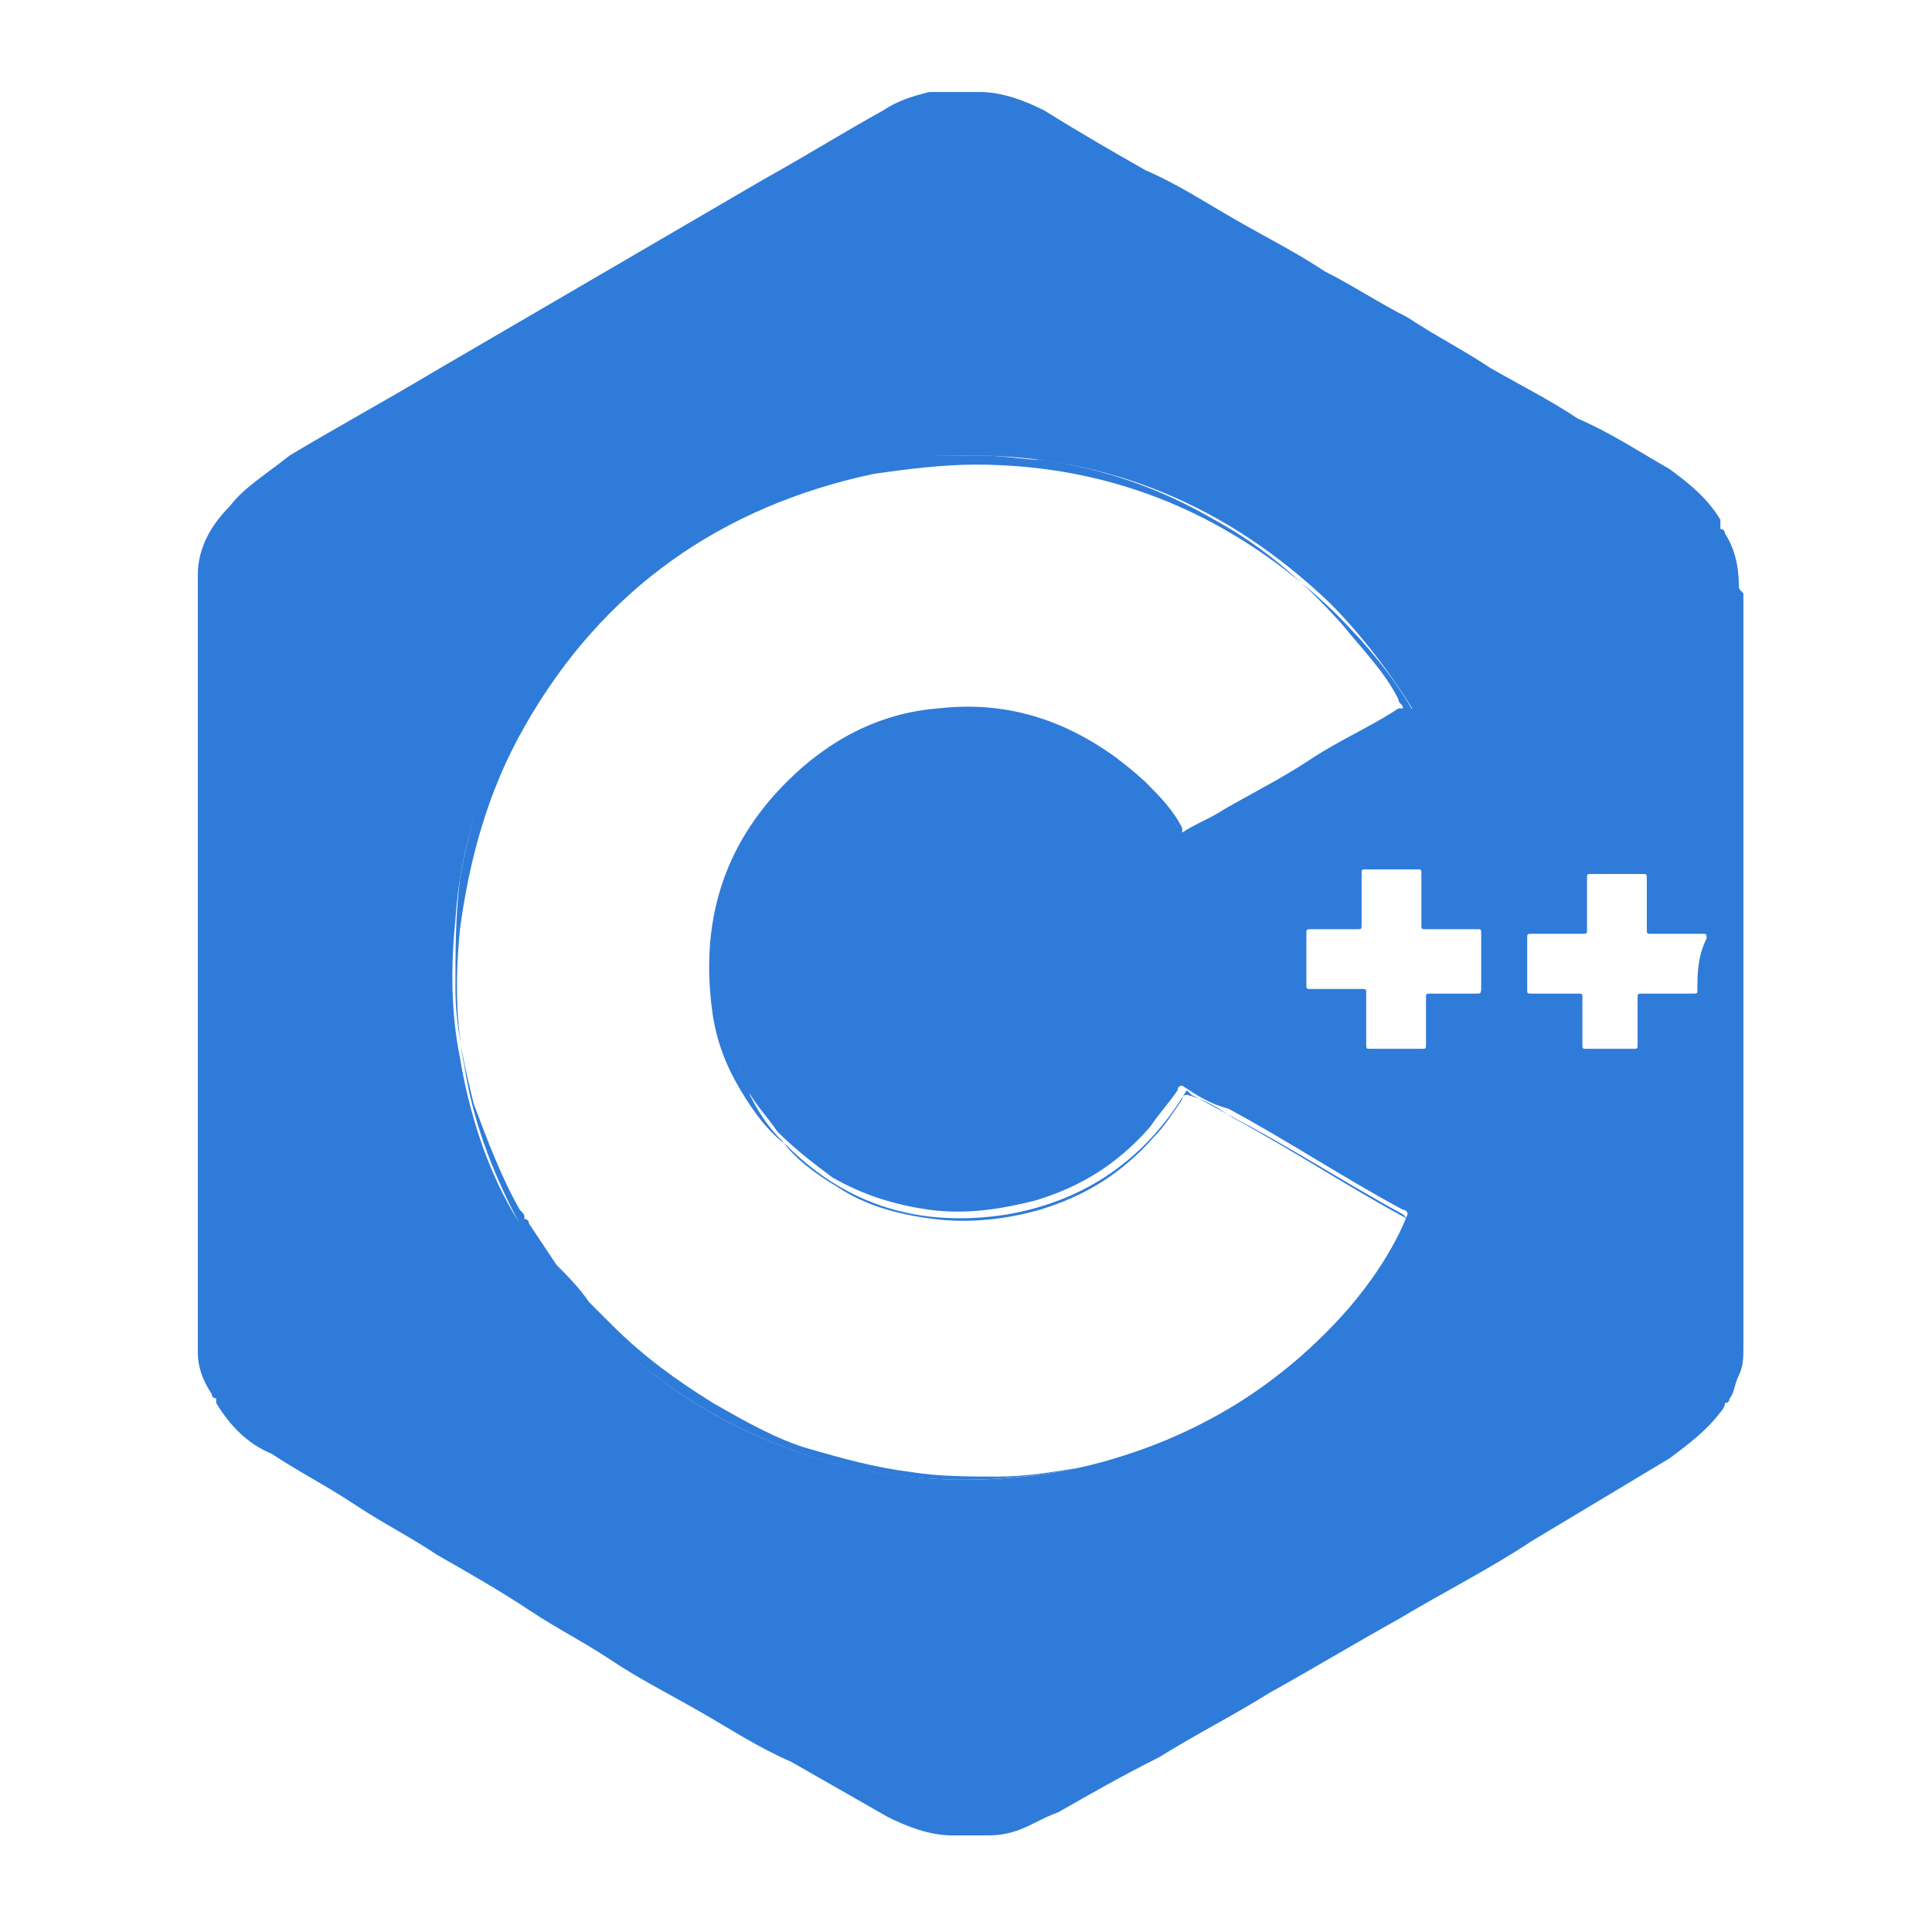 <?xml version="1.0" encoding="utf-8"?>
<!-- Generator: Adobe Illustrator 21.0.0, SVG Export Plug-In . SVG Version: 6.00 Build 0)  -->
<svg version="1.1" id="Layer_1" xmlns="http://www.w3.org/2000/svg" xmlns:xlink="http://www.w3.org/1999/xlink" x="0px" y="0px"
	 viewBox="0 0 42 42" style="enable-background:new 0 0 42 42;" xml:space="preserve">
<style type="text/css">
	.st0{fill:#FFFFFF;stroke:#2F7BD9;stroke-width:1.621;stroke-miterlimit:10;}
	.st1{fill:#2F7BD9;}
	.st2{fill:#FFFFFF;}
	.st3{fill:none;}
	.st4{fill:none;stroke:#2F7BD9;stroke-width:2;stroke-miterlimit:10;}
	.st5{fill:none;stroke:#2F7BD9;stroke-miterlimit:10;}
</style>
<g>
	<path class="st1" d="M20.7,2.1c0,0-0.1,0-0.1,0c0,0,0,0,0,0C20.7,2.1,20.7,2.1,20.7,2.1z"/>
	<path class="st1" d="M21.4,2.1C21.4,2.1,21.4,2.1,21.4,2.1C21.4,2.1,21.4,2.1,21.4,2.1c0,0-0.1,0-0.1,0C21.3,2.1,21.3,2.1,21.4,2.1
		z"/>
	<path class="st1" d="M37.8,12.7c0,0,0,0.1,0,0.1C37.8,12.8,37.8,12.8,37.8,12.7C37.8,12.7,37.8,12.7,37.8,12.7z"/>
	<path class="st1" d="M4.2,29.1c0,0,0,0.1,0,0.1l0,0l0,0C4.2,29.2,4.2,29.1,4.2,29.1z"/>
	<path class="st1" d="M20.6,39.9C20.6,39.9,20.6,39.9,20.6,39.9C20.6,39.9,20.6,39.9,20.6,39.9c0,0,0.1,0,0.1,0
		C20.7,39.9,20.7,39.9,20.6,39.9z"/>
	<path class="st1" d="M21.2,39.9c0,0,0.1,0,0.1,0c0,0,0,0,0,0l0,0C21.3,39.9,21.3,39.9,21.2,39.9z"/>
	<path class="st1" d="M37.8,12.7C37.8,12.7,37.8,12.7,37.8,12.7C37.8,12.7,37.8,12.7,37.8,12.7c0-0.4-0.1-0.8-0.3-1.1
		c0,0,0-0.1-0.1-0.1c0-0.1,0-0.1,0-0.2c-0.3-0.5-0.7-0.8-1.1-1.1c-0.7-0.4-1.3-0.8-2-1.1c-0.6-0.4-1.2-0.7-1.9-1.1
		c-0.6-0.4-1.2-0.7-1.8-1.1c-0.6-0.3-1.2-0.7-1.8-1c-0.6-0.4-1.2-0.7-1.9-1.1c-0.7-0.4-1.3-0.8-2-1.1c-0.7-0.4-1.4-0.8-2.2-1.3
		c-0.4-0.2-0.9-0.4-1.4-0.4c0,0,0,0,0,0c0,0-0.1,0-0.1,0c-0.2,0-0.3,0-0.5,0c0,0-0.1,0-0.1,0c0,0,0,0,0,0c0,0,0,0,0,0
		c-0.1,0-0.3,0-0.4,0c-0.4,0.1-0.7,0.2-1,0.4c-0.9,0.5-1.7,1-2.6,1.5c-1.2,0.7-2.4,1.4-3.6,2.1c-1.2,0.7-2.4,1.4-3.6,2.1
		c-1,0.6-2.1,1.2-3.1,1.8C5.8,10.3,5.3,10.6,5,11c-0.4,0.4-0.7,0.9-0.7,1.5c0,0.1,0,0.2,0,0.3c0,5.4,0,10.9,0,16.3c0,0,0,0.1,0,0.1
		l0,0c0,0,0,0,0,0c0,0.1,0,0.1,0,0.2c0,0.3,0.1,0.6,0.3,0.9c0,0,0,0.1,0.1,0.1c0,0,0,0,0,0c0,0,0,0.1,0,0.1c0.3,0.5,0.7,0.9,1.2,1.1
		c0.6,0.4,1.2,0.7,1.8,1.1c0.6,0.4,1.2,0.7,1.8,1.1c0.7,0.4,1.4,0.8,2,1.2c0.6,0.4,1.2,0.7,1.8,1.1c0.6,0.4,1.2,0.7,1.9,1.1
		c0.7,0.4,1.3,0.8,2,1.1c0.7,0.4,1.4,0.8,2.1,1.2c0.4,0.2,0.9,0.4,1.4,0.4c0,0,0,0,0,0c0,0,0.1,0,0.1,0c0.2,0,0.3,0,0.5,0
		c0,0,0.1,0,0.1,0c0,0,0,0,0,0c0.2,0,0.4,0,0.7-0.1c0.3-0.1,0.6-0.3,0.9-0.4c0.7-0.4,1.4-0.8,2.2-1.2c0.8-0.5,1.6-0.9,2.4-1.4
		c0.9-0.5,1.9-1.1,2.8-1.6c1-0.6,2-1.1,2.9-1.7c1-0.6,2-1.2,3-1.8c0.4-0.3,0.8-0.6,1.1-1c0,0,0.1-0.1,0.1-0.2c0.1,0,0.1-0.1,0.1-0.1
		c0.1-0.1,0.1-0.3,0.2-0.5c0.1-0.2,0.1-0.4,0.1-0.6c0-5.5,0-10.9,0-16.4C37.8,12.8,37.8,12.8,37.8,12.7z M28.8,29
		c-1.6,1.6-3.6,2.6-5.8,3c-2.4,0.4-4.8,0.1-7-1c-2-1-3.5-2.5-4.7-4.4c-0.7-1.1-1.1-2.4-1.3-3.6c-0.2-1-0.2-2-0.1-3
		c0.1-1.6,0.6-3.1,1.4-4.4c1.7-2.9,4.2-4.8,7.6-5.5c0.7-0.2,1.5-0.2,2.2-0.2c3,0,5.6,1.1,7.8,3.2c0.7,0.7,1.3,1.5,1.8,2.3
		c-0.4,0.2-0.8,0.4-1.1,0.7c-1.2,0.7-2.5,1.4-3.7,2.1c-0.1,0-0.1,0-0.2-0.1c-0.2-0.2-0.3-0.5-0.5-0.7c-0.3-0.3-0.6-0.6-0.9-0.9
		c-0.7-0.5-1.4-0.8-2.3-1c-1-0.2-2-0.1-3,0.3c-0.8,0.3-1.4,0.8-2,1.4c-0.8,0.8-1.2,1.8-1.4,2.9c-0.2,1.1,0,2.2,0.5,3.2
		c0,0.1,0.1,0.2,0.1,0.3c0.2,0.4,0.5,0.7,0.7,1c0.4,0.4,0.8,0.7,1.2,1c0.7,0.4,1.4,0.6,2.1,0.7c0.8,0.1,1.5,0,2.3-0.2
		c1-0.3,1.8-0.8,2.5-1.6c0.2-0.3,0.4-0.5,0.6-0.8c0-0.1,0.1-0.1,0.1-0.1c0.3,0.2,0.6,0.4,1,0.5c1.3,0.7,2.5,1.5,3.8,2.2
		c0,0,0.1,0,0.1,0.1C30.2,27.4,29.5,28.3,28.8,29z M32.1,21.6c-0.3,0-0.7,0-1,0c-0.1,0-0.1,0-0.1,0.1c0,0.3,0,0.7,0,1
		c0,0.1,0,0.1-0.1,0.1c-0.4,0-0.7,0-1.1,0c-0.1,0-0.1,0-0.1-0.1c0-0.4,0-0.7,0-1.1c0-0.1,0-0.1-0.1-0.1c-0.4,0-0.7,0-1.1,0
		c-0.1,0-0.1,0-0.1-0.1c0-0.4,0-0.7,0-1.1c0-0.1,0-0.1,0.1-0.1c0.2,0,0.4,0,0.5,0c0.2,0,0.4,0,0.5,0c0.1,0,0.1,0,0.1-0.1
		c0-0.4,0-0.7,0-1.1c0-0.1,0-0.1,0.1-0.1c0.4,0,0.7,0,1.1,0c0.1,0,0.1,0,0.1,0.1c0,0.4,0,0.7,0,1.1c0,0.1,0,0.1,0.1,0.1
		c0.4,0,0.7,0,1.1,0c0.1,0,0.1,0,0.1,0.1c0,0.4,0,0.7,0,1.1C32.2,21.6,32.2,21.6,32.1,21.6z M36.9,21.5c0,0.1,0,0.1-0.1,0.1
		c-0.4,0-0.7,0-1.1,0c-0.1,0-0.1,0-0.1,0.1c0,0.3,0,0.7,0,1c0,0.1,0,0.1-0.1,0.1c-0.2,0-0.3,0-0.5,0c-0.2,0-0.3,0-0.5,0
		c-0.1,0-0.1,0-0.1-0.1c0-0.3,0-0.7,0-1c0-0.1,0-0.1-0.1-0.1c-0.3,0-0.7,0-1,0c-0.1,0-0.1,0-0.1-0.1c0-0.4,0-0.7,0-1.1
		c0-0.1,0-0.1,0.1-0.1c0.4,0,0.7,0,1.1,0c0.1,0,0.1,0,0.1-0.1c0-0.4,0-0.7,0-1.1c0-0.1,0-0.1,0.1-0.1c0.4,0,0.7,0,1.1,0
		c0.1,0,0.1,0,0.1,0.1c0,0.4,0,0.7,0,1.1c0,0.1,0,0.1,0.1,0.1c0.4,0,0.7,0,1.1,0c0.1,0,0.1,0,0.1,0.1C36.9,20.8,36.9,21.2,36.9,21.5
		z"/>
	<path class="st1" d="M20.7,2.1c0,0-0.1,0-0.1,0c0,0,0,0,0,0C20.7,2.2,20.7,2.1,20.7,2.1z"/>
	<path class="st1" d="M21.4,2.1C21.4,2.1,21.4,2.1,21.4,2.1C21.4,2.1,21.4,2.1,21.4,2.1c0,0-0.1,0-0.1,0C21.3,2.1,21.3,2.2,21.4,2.1
		z"/>
	<path class="st1" d="M37.8,12.7C37.8,12.7,37.8,12.7,37.8,12.7c0,0,0,0.1,0,0.1C37.8,12.8,37.8,12.8,37.8,12.7z"/>
	<path class="st1" d="M4.2,29.1c0,0,0,0.1,0,0.1l0,0C4.2,29.2,4.2,29.1,4.2,29.1z"/>
	<path class="st1" d="M20.6,39.9C20.6,39.9,20.6,39.9,20.6,39.9C20.6,39.9,20.6,39.9,20.6,39.9c0,0,0.1,0,0.1,0
		C20.7,39.8,20.7,39.9,20.6,39.9z"/>
	<path class="st1" d="M21.2,39.9c0,0,0.1,0,0.1,0l0,0c0,0,0,0,0,0C21.3,39.9,21.3,39.8,21.2,39.9z"/>
	<path class="st1" d="M30.6,26.5c-1.3-0.7-2.5-1.5-3.8-2.2c-0.3-0.2-0.6-0.4-1-0.5c-0.1,0-0.1,0.1-0.1,0.1c-0.2,0.3-0.4,0.6-0.6,0.8
		c-0.7,0.8-1.5,1.3-2.5,1.6c-0.7,0.2-1.5,0.3-2.3,0.2c-0.8-0.1-1.5-0.3-2.1-0.7c-0.5-0.3-0.9-0.6-1.2-1c-0.3-0.3-0.5-0.6-0.7-1
		c0-0.1-0.1-0.2-0.1-0.3c-0.5-1-0.7-2.1-0.5-3.2c0.2-1.1,0.6-2.1,1.4-2.9c0.6-0.6,1.2-1.1,2-1.4c1-0.4,2-0.5,3-0.3
		c0.8,0.1,1.6,0.5,2.3,1c0.3,0.3,0.7,0.6,0.9,0.9c0.2,0.2,0.3,0.4,0.5,0.7c0,0.1,0.1,0.1,0.2,0.1c1.2-0.7,2.5-1.4,3.7-2.1
		c0.4-0.2,0.8-0.4,1.1-0.7c-0.5-0.9-1.1-1.6-1.8-2.3c-2.2-2.1-4.8-3.2-7.8-3.2c-0.7,0-1.5,0.1-2.2,0.2c-3.3,0.7-5.9,2.5-7.6,5.5
		c-0.8,1.4-1.2,2.9-1.4,4.4c-0.1,1-0.1,2,0.1,3c0.2,1.3,0.7,2.5,1.3,3.6C12.5,28.5,14,30,16,31c2.2,1.1,4.5,1.4,7,1
		c2.2-0.4,4.2-1.4,5.8-3c0.7-0.7,1.4-1.5,1.9-2.4C30.7,26.5,30.6,26.5,30.6,26.5z M30.6,26.7c-0.1,0.1-0.2,0.3-0.2,0.4
		c-0.6,0.9-1.3,1.7-2.1,2.4c-0.7,0.6-1.5,1.1-2.4,1.6c-0.8,0.4-1.6,0.6-2.4,0.8c-0.6,0.1-1.2,0.2-1.8,0.2c-0.6,0-1.3,0-1.9-0.1
		c-0.8-0.1-1.5-0.3-2.2-0.5c-0.7-0.2-1.4-0.6-2.1-1c-0.8-0.5-1.5-1-2.2-1.7c-0.2-0.2-0.3-0.3-0.5-0.5c-0.2-0.3-0.5-0.6-0.7-0.8
		c-0.2-0.3-0.4-0.6-0.6-0.9c0,0,0-0.1-0.1-0.1c0,0,0,0,0,0c0-0.1,0-0.1-0.1-0.2c-0.4-0.7-0.7-1.5-1-2.3c-0.2-0.8-0.4-1.7-0.4-2.5
		c0-0.8,0-1.6,0.1-2.4c0.2-1.2,0.6-2.4,1.2-3.5c0.6-1.1,1.4-2.1,2.3-2.9c0.4-0.3,0.7-0.6,1.1-0.9c0.7-0.5,1.5-0.9,2.4-1.2
		c0.5-0.2,1.1-0.4,1.7-0.5c0.5-0.1,1.1-0.2,1.6-0.2c0.3,0,0.7,0,1,0c0.5,0,1,0.1,1.4,0.1c1.3,0.2,2.5,0.6,3.7,1.3
		c1.1,0.6,2,1.4,2.8,2.3c0.4,0.5,0.9,1,1.2,1.6c0,0.1,0.1,0.1,0.1,0.2c0,0-0.1,0-0.1,0c-0.6,0.4-1.3,0.7-1.9,1.1
		c-0.6,0.4-1.2,0.7-1.9,1.1c-0.3,0.2-0.6,0.3-0.9,0.5c0,0,0,0,0,0c0,0,0,0,0-0.1c-0.2-0.4-0.5-0.7-0.8-1c-1.3-1.2-2.8-1.8-4.5-1.6
		c-1.3,0.1-2.4,0.7-3.3,1.6c-1.4,1.4-1.9,3.1-1.6,5.1c0.1,0.6,0.3,1.1,0.6,1.6c0.3,0.5,0.6,0.9,1,1.2c1.3,1.3,2.9,1.8,4.8,1.5
		c1.7-0.3,3-1.2,3.9-2.7c0,0,0,0,0,0c0,0,0.1,0.1,0.1,0.1c0.4,0.2,0.9,0.5,1.3,0.7c1.1,0.6,2.2,1.3,3.3,1.9c0,0,0.1,0.1,0.1,0.1
		C30.6,26.6,30.6,26.6,30.6,26.7z"/>
</g>
</svg>
